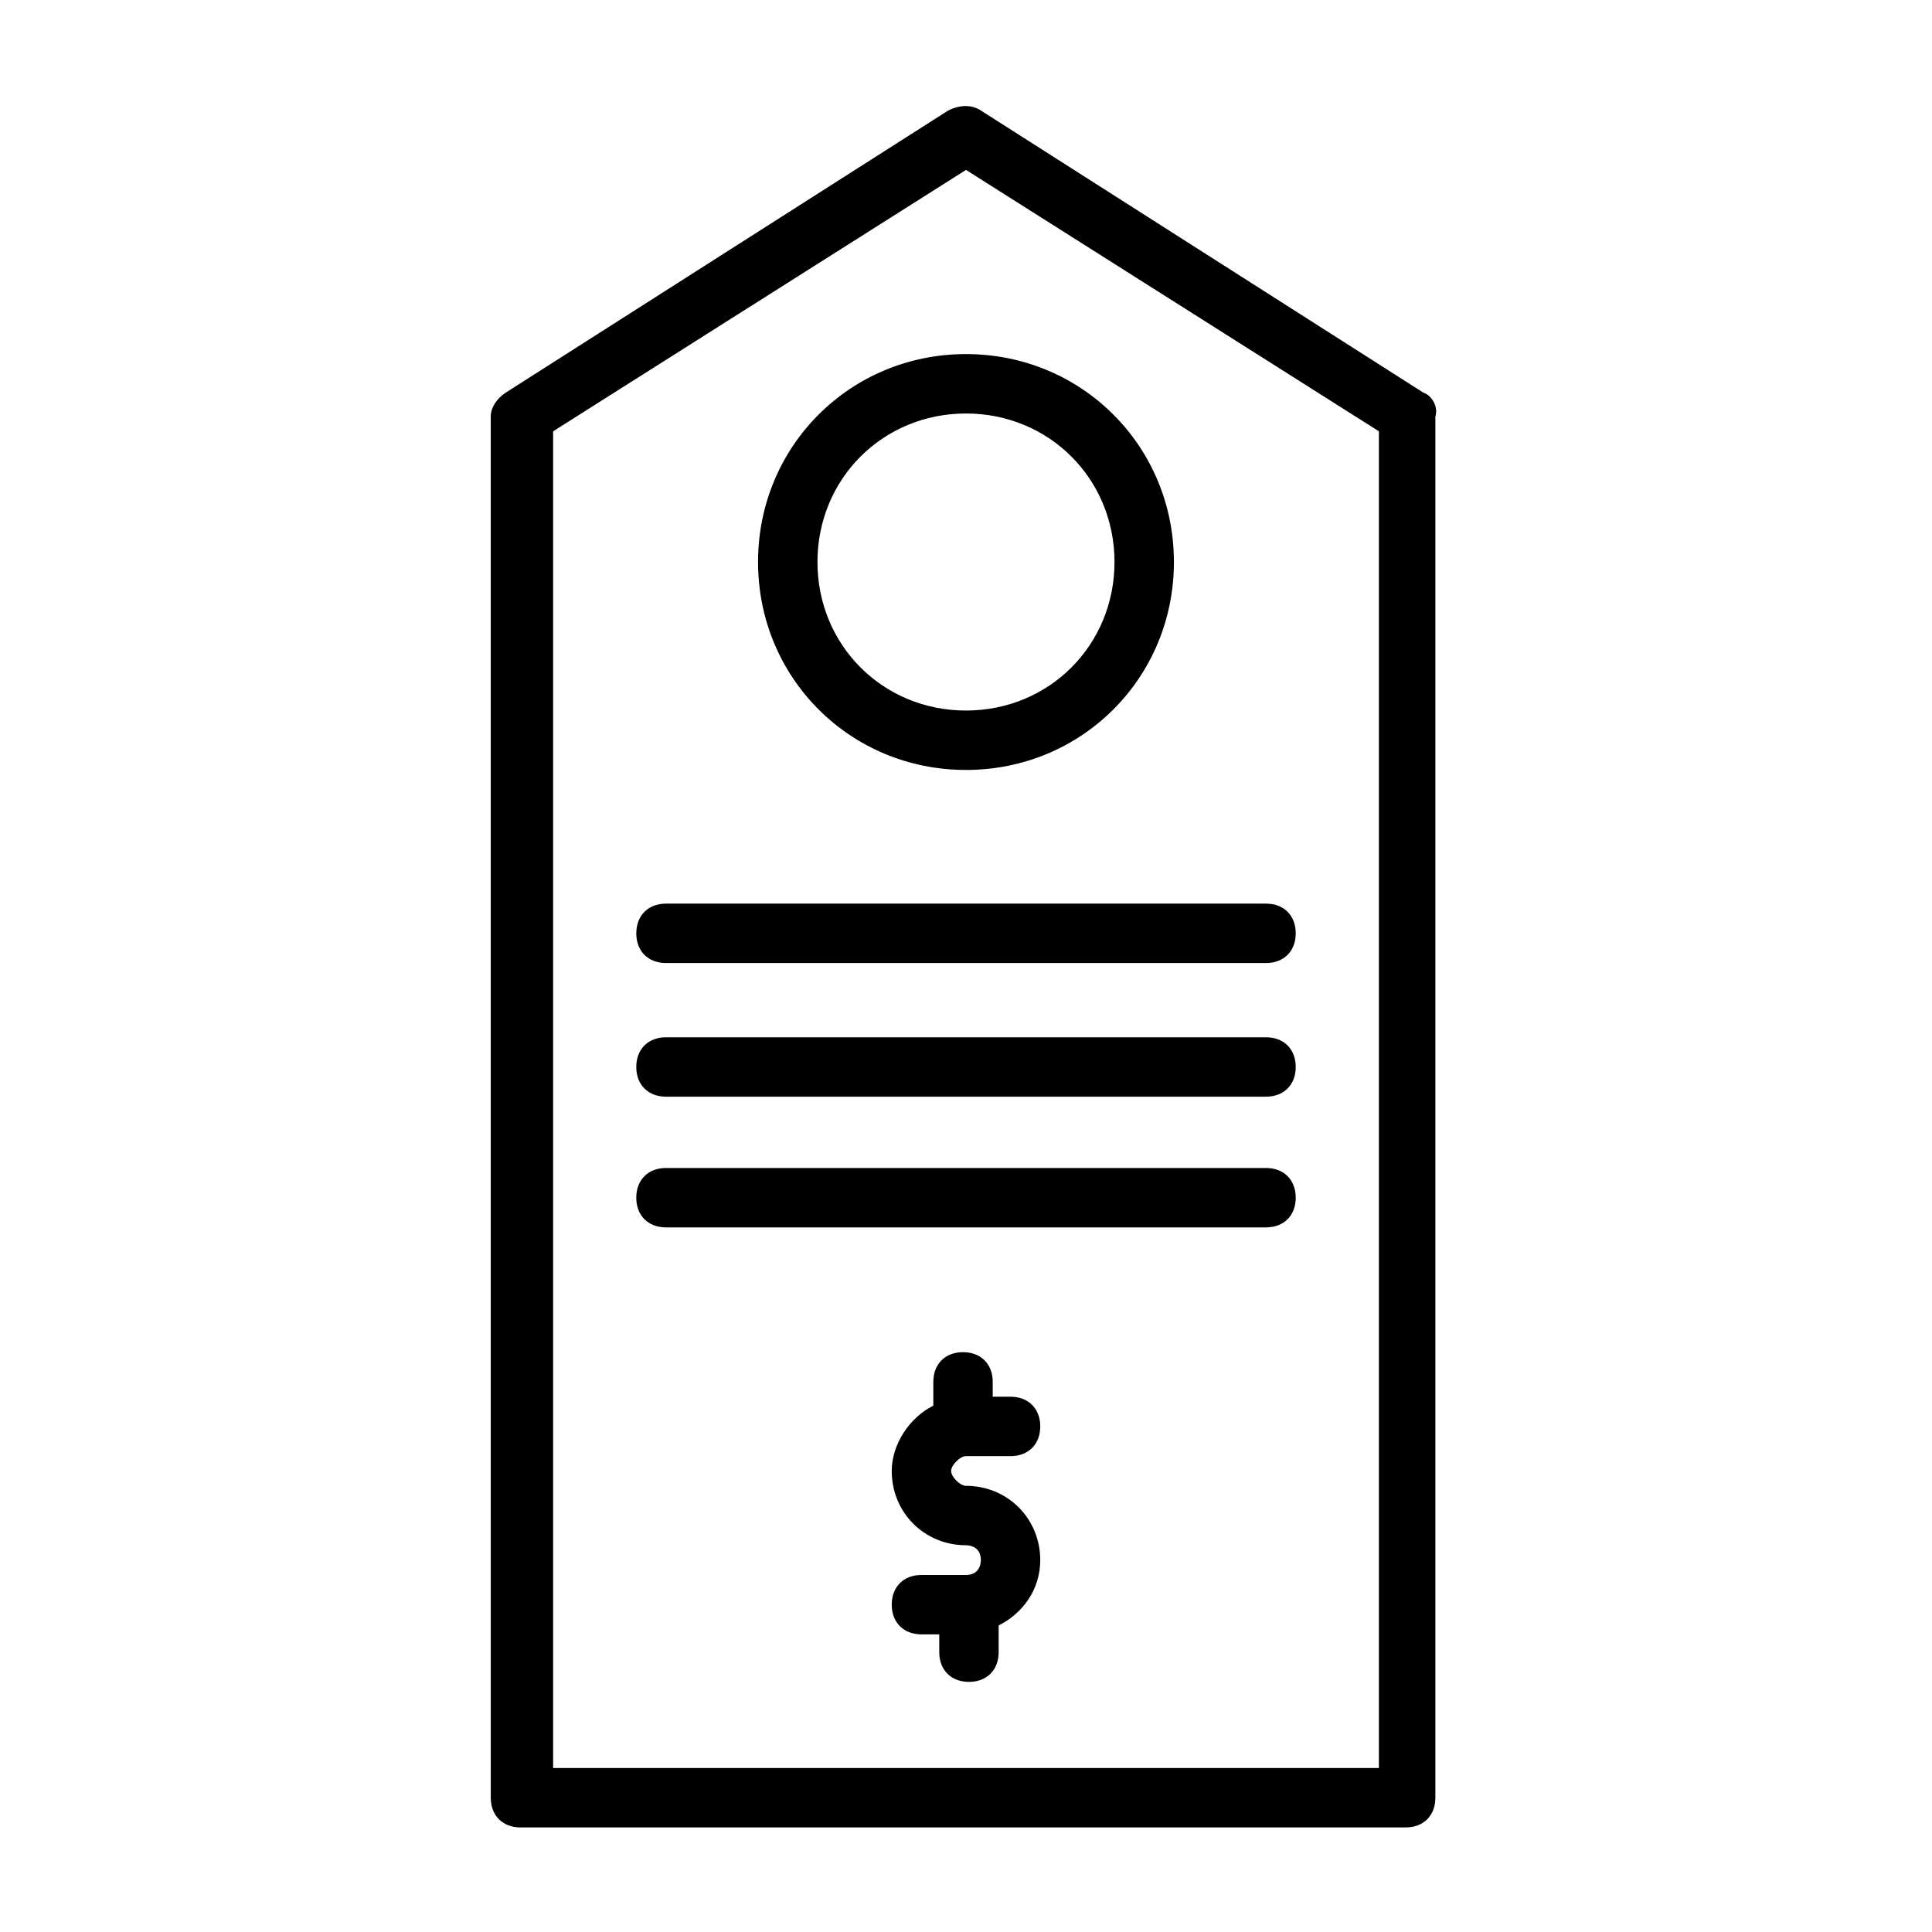 <?xml version="1.0" encoding="UTF-8"?>
<!-- Uploaded to: SVG Repo, www.svgrepo.com, Generator: SVG Repo Mixer Tools -->
<svg fill="#000000" width="800px" height="800px" version="1.1" viewBox="144 144 512 512" xmlns="http://www.w3.org/2000/svg">
 <g>
  <path d="m400 529.89h11.809c4.723 0 7.871-3.148 7.871-7.871s-3.148-7.871-7.871-7.871h-4.723l-0.004-3.938c0-4.723-3.148-7.871-7.871-7.871-4.723 0-7.871 3.148-7.871 7.871v6.297c-6.297 3.148-11.02 10.234-11.02 17.32 0 11.02 8.66 19.68 19.68 19.68 1.574 0 3.938 0.789 3.938 3.938 0 1.574-0.789 3.938-3.938 3.938h-11.809c-4.723 0-7.871 3.148-7.871 7.871s3.148 7.871 7.871 7.871h4.723v4.723c0 4.723 3.148 7.871 7.871 7.871s7.871-3.148 7.871-7.871v-7.086c6.297-3.148 11.02-9.445 11.02-17.32 0-11.02-8.66-19.68-19.68-19.68-1.574 0-3.938-2.363-3.938-3.938 0.004-1.57 2.367-3.934 3.941-3.934z"/>
  <path d="m521.23 248.07-117.29-74.785c-2.363-1.574-5.512-1.574-8.66 0l-117.29 74.785c-2.363 1.574-3.938 3.938-3.938 6.297l0.004 366.05c0 4.723 3.148 7.871 7.871 7.871h234.59c4.723 0 7.871-3.148 7.871-7.871v-366.05c0.789-2.363-0.785-5.512-3.148-6.297zm-11.809 364.47h-218.84v-354.24l109.42-69.273 109.42 69.273z"/>
  <path d="m344.89 292.94c0 30.699 24.402 55.105 55.105 55.105 30.699 0 55.105-24.402 55.105-55.105 0-30.699-24.402-55.105-55.105-55.105-30.703 0.004-55.105 24.406-55.105 55.105zm94.465 0c0 22.043-17.32 39.359-39.359 39.359-22.043 0-39.359-17.32-39.359-39.359 0-22.043 17.32-39.359 39.359-39.359s39.359 17.32 39.359 39.359z"/>
  <path d="m312.62 391.34c0 4.723 3.148 7.871 7.871 7.871h159.02c4.723 0 7.871-3.148 7.871-7.871s-3.148-7.871-7.871-7.871h-159.01c-4.723 0-7.875 3.148-7.875 7.871z"/>
  <path d="m479.51 418.89h-159.02c-4.723 0-7.871 3.148-7.871 7.871 0 4.723 3.148 7.871 7.871 7.871h159.02c4.723 0 7.871-3.148 7.871-7.871 0-4.723-3.148-7.871-7.871-7.871z"/>
  <path d="m479.51 453.53h-159.02c-4.723 0-7.871 3.148-7.871 7.871 0 4.723 3.148 7.871 7.871 7.871h159.02c4.723 0 7.871-3.148 7.871-7.871 0-4.723-3.148-7.871-7.871-7.871z"/>
 </g>
</svg>